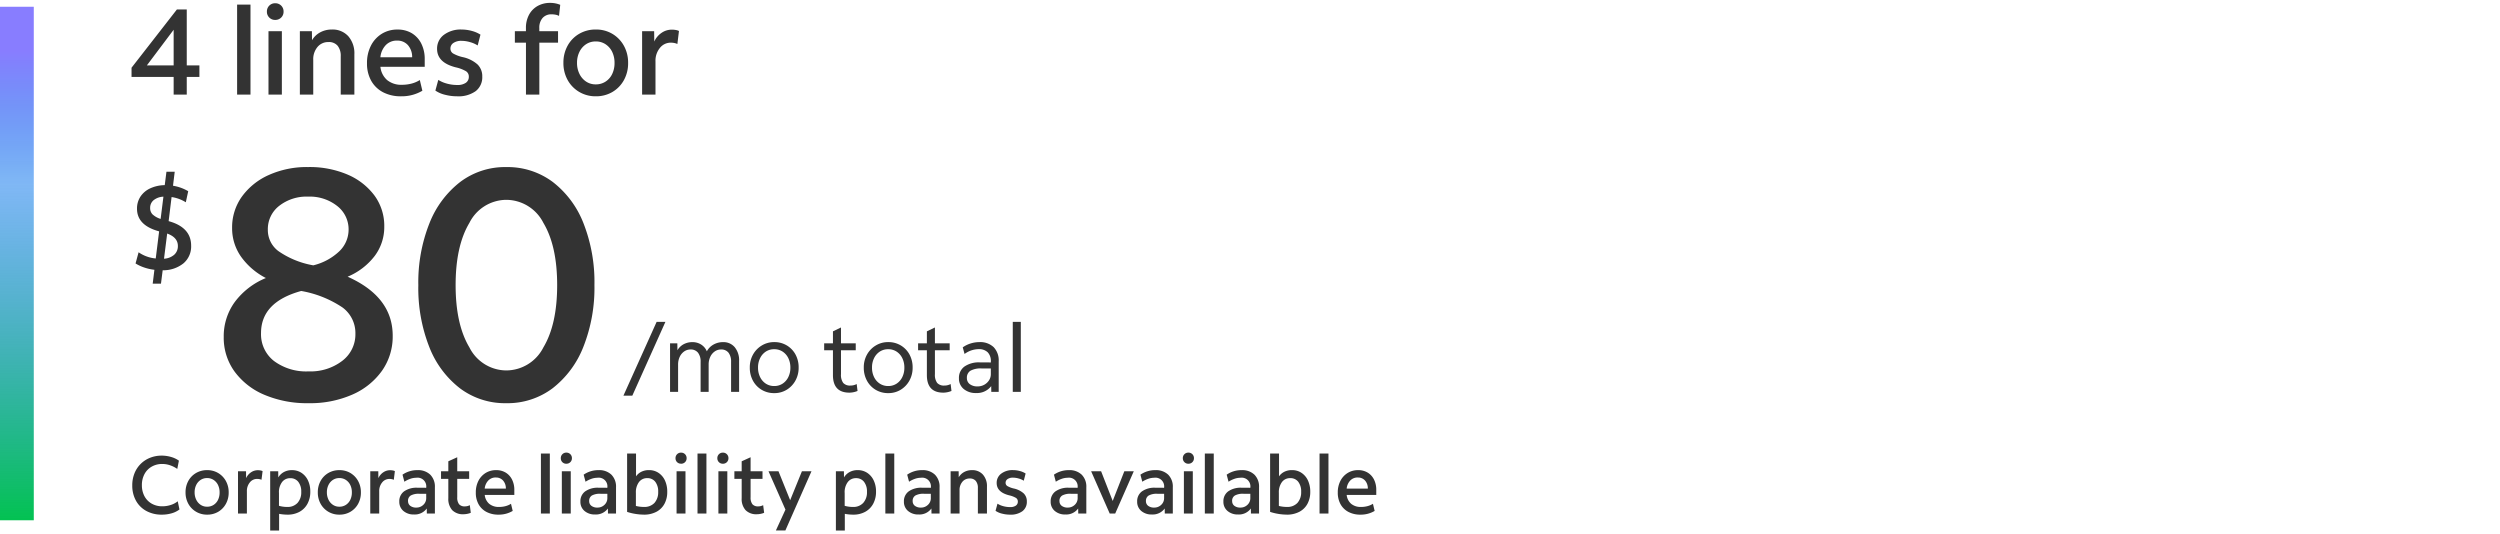 <svg xmlns="http://www.w3.org/2000/svg" xmlns:xlink="http://www.w3.org/1999/xlink" width="370" height="79" viewBox="0 0 370 79">
  <defs>
    <clipPath id="clip-path">
      <rect id="Rectangle_45847" data-name="Rectangle 45847" width="370" height="79" transform="translate(-2755 1834)" fill="#fff"/>
    </clipPath>
    <linearGradient id="linear-gradient" x1="0.5" x2="0.5" y2="1" gradientUnits="objectBoundingBox">
      <stop offset="0" stop-color="#03c252"/>
      <stop offset="0.655" stop-color="#0271eb" stop-opacity="0.502"/>
      <stop offset="0.916" stop-color="#887dff"/>
      <stop offset="1" stop-color="#887dff"/>
    </linearGradient>
  </defs>
  <g id="Mask_Group_60359" data-name="Mask Group 60359" transform="translate(2755 -1834)" clip-path="url(#clip-path)">
    <g id="Group_66221" data-name="Group 66221" transform="translate(0 -97)">
      <path id="Path_716" data-name="Path 716" d="M6.7,0V-2.61H.468V-3.978L7.182-12.6H8.64v8.28h1.872v1.71H8.64V0ZM2.736-4.32H6.7V-9.594ZM16.092,0V-13.32h1.98V0Zm5.634-11.052a1.185,1.185,0,0,1-.873-.351,1.185,1.185,0,0,1-.351-.873,1.207,1.207,0,0,1,.351-.891,1.185,1.185,0,0,1,.873-.351,1.207,1.207,0,0,1,.891.351,1.207,1.207,0,0,1,.351.891,1.185,1.185,0,0,1-.351.873A1.207,1.207,0,0,1,21.726-11.052ZM20.736,0V-9.378h1.98V0ZM25.38,0V-9.378h1.782l.018,1.332a3.093,3.093,0,0,1,1.2-1.161,3.529,3.529,0,0,1,1.737-.423,3.122,3.122,0,0,1,2.43.99,3.836,3.836,0,0,1,.9,2.682V0H31.428V-5.67a2.362,2.362,0,0,0-.459-1.557,1.671,1.671,0,0,0-1.359-.549,2.043,2.043,0,0,0-1.62.729,2.8,2.8,0,0,0-.63,1.9V0ZM40.356.252a5.6,5.6,0,0,1-2.664-.6,4.281,4.281,0,0,1-1.755-1.7,5.179,5.179,0,0,1-.621-2.592,5.575,5.575,0,0,1,.576-2.592,4.421,4.421,0,0,1,1.593-1.755,4.322,4.322,0,0,1,2.349-.639,4,4,0,0,1,2.124.549,3.752,3.752,0,0,1,1.4,1.539,5.055,5.055,0,0,1,.5,2.322v1.1H37.3a3.023,3.023,0,0,0,1,1.971,3.3,3.3,0,0,0,2.205.693,5.461,5.461,0,0,0,1.413-.18,4.349,4.349,0,0,0,1.215-.522l.378,1.584A6.023,6.023,0,0,1,40.356.252Zm-.594-8.244a2.24,2.24,0,0,0-1.665.666,3.019,3.019,0,0,0-.8,1.8h4.7a2.622,2.622,0,0,0-.63-1.8A2.074,2.074,0,0,0,39.762-7.992ZM48.654.252A7.059,7.059,0,0,1,46.836.018a4.253,4.253,0,0,1-1.4-.612l.432-1.584a4.5,4.5,0,0,0,1.269.549,5.67,5.67,0,0,0,1.521.207,2.155,2.155,0,0,0,1.287-.324,1.054,1.054,0,0,0,.441-.9.93.93,0,0,0-.414-.81,5.2,5.2,0,0,0-1.512-.576q-2.772-.7-2.772-2.736a2.517,2.517,0,0,1,1-2.07A4.122,4.122,0,0,1,49.32-9.63a5.776,5.776,0,0,1,1.485.2,4.532,4.532,0,0,1,1.305.558l-.414,1.6a4.117,4.117,0,0,0-1.134-.495,4.565,4.565,0,0,0-1.242-.189,2.058,2.058,0,0,0-1.215.315.98.98,0,0,0-.441.837.828.828,0,0,0,.4.72,5.172,5.172,0,0,0,1.431.54,4.8,4.8,0,0,1,2.187,1.089,2.424,2.424,0,0,1,.693,1.791,2.581,2.581,0,0,1-.972,2.151A4.361,4.361,0,0,1,48.654.252ZM58.842,0V-7.686H57.2V-9.378h1.638v-.468a4.063,4.063,0,0,1,.45-1.953,3.257,3.257,0,0,1,1.26-1.305,3.711,3.711,0,0,1,1.89-.468,3.986,3.986,0,0,1,.765.072,3.607,3.607,0,0,1,.711.216l-.18,1.638a1.789,1.789,0,0,0-.522-.18,3.119,3.119,0,0,0-.576-.054,1.7,1.7,0,0,0-1.332.54,2.153,2.153,0,0,0-.486,1.494v.468h2.772v1.692H60.822V0ZM69.174.252A4.712,4.712,0,0,1,66.717-.4a4.643,4.643,0,0,1-1.71-1.764A5.131,5.131,0,0,1,64.386-4.7a5.131,5.131,0,0,1,.621-2.538,4.577,4.577,0,0,1,1.71-1.755,4.764,4.764,0,0,1,2.457-.639,4.7,4.7,0,0,1,2.466.648,4.664,4.664,0,0,1,1.7,1.764,5.131,5.131,0,0,1,.621,2.538,5.131,5.131,0,0,1-.621,2.538,4.6,4.6,0,0,1-1.7,1.755A4.75,4.75,0,0,1,69.174.252Zm0-1.764a2.6,2.6,0,0,0,1.44-.405A2.721,2.721,0,0,0,71.6-3.042a3.691,3.691,0,0,0,.351-1.638A3.676,3.676,0,0,0,71.6-6.327a2.8,2.8,0,0,0-.981-1.125,2.563,2.563,0,0,0-1.44-.414,2.561,2.561,0,0,0-1.431.405,2.822,2.822,0,0,0-.981,1.116A3.6,3.6,0,0,0,66.4-4.7a3.613,3.613,0,0,0,.36,1.638,2.876,2.876,0,0,0,.981,1.134A2.52,2.52,0,0,0,69.174-1.512ZM76.032,0V-9.378h1.782l.018,1.53a3.068,3.068,0,0,1,1.062-1.278,2.66,2.66,0,0,1,1.548-.486,3.217,3.217,0,0,1,.594.054,1.524,1.524,0,0,1,.45.144l-.234,1.926a2.007,2.007,0,0,0-.477-.153,2.713,2.713,0,0,0-.495-.045,2.036,2.036,0,0,0-1.611.774,2.98,2.98,0,0,0-.657,2V0Z" transform="translate(-2736 1945)" fill="#333"/>
      <path id="Path_717" data-name="Path 717" d="M.266.56,5.18-10.36h1.3L1.582.56ZM7.168,0V-7.182H8.246L8.26-6.16a2.346,2.346,0,0,1,.91-.889,2.691,2.691,0,0,1,1.316-.315,2.354,2.354,0,0,1,1.281.357,2.176,2.176,0,0,1,.847,1,2.485,2.485,0,0,1,.987-1,2.828,2.828,0,0,1,1.407-.357,2.163,2.163,0,0,1,1.736.756,3.026,3.026,0,0,1,.644,2.03V0H16.2V-4.438A2.139,2.139,0,0,0,15.82-5.8a1.328,1.328,0,0,0-1.106-.476,1.6,1.6,0,0,0-.938.294,1.985,1.985,0,0,0-.658.8,2.658,2.658,0,0,0-.238,1.148V0H11.69V-4.438A2.111,2.111,0,0,0,11.305-5.8a1.348,1.348,0,0,0-1.113-.476,1.6,1.6,0,0,0-.938.294,1.985,1.985,0,0,0-.658.8,2.658,2.658,0,0,0-.238,1.148V0ZM22.582.182a3.543,3.543,0,0,1-1.855-.49,3.5,3.5,0,0,1-1.288-1.344A3.976,3.976,0,0,1,18.97-3.6a3.861,3.861,0,0,1,.476-1.925,3.617,3.617,0,0,1,1.3-1.344,3.478,3.478,0,0,1,1.841-.5,3.543,3.543,0,0,1,1.855.49,3.511,3.511,0,0,1,1.288,1.337,3.965,3.965,0,0,1,.469,1.953,3.872,3.872,0,0,1-.476,1.918A3.62,3.62,0,0,1,24.43-.315,3.468,3.468,0,0,1,22.582.182Zm0-1.05a2.224,2.224,0,0,0,1.239-.35,2.407,2.407,0,0,0,.847-.966,3.088,3.088,0,0,0,.308-1.4A3.121,3.121,0,0,0,24.668-5a2.407,2.407,0,0,0-.847-.966,2.224,2.224,0,0,0-1.239-.35,2.224,2.224,0,0,0-1.239.35A2.418,2.418,0,0,0,20.5-5,3.077,3.077,0,0,0,20.188-3.6,3.121,3.121,0,0,0,20.5-2.184a2.407,2.407,0,0,0,.847.966A2.224,2.224,0,0,0,22.582-.868Zm11.13.98q-2.436,0-2.436-2.6V-6.16h-1.3V-7.182h1.3V-8.96l1.19-.574v2.352H34.65V-6.16H32.466v3.542a2,2,0,0,0,.329,1.288,1.325,1.325,0,0,0,1.071.392,1.932,1.932,0,0,0,.924-.224L34.916-.14a2.938,2.938,0,0,1-.581.182A3,3,0,0,1,33.712.112Zm5.74.07A3.543,3.543,0,0,1,37.6-.308a3.5,3.5,0,0,1-1.288-1.344A3.976,3.976,0,0,1,35.84-3.6a3.861,3.861,0,0,1,.476-1.925,3.617,3.617,0,0,1,1.3-1.344,3.478,3.478,0,0,1,1.841-.5,3.543,3.543,0,0,1,1.855.49,3.511,3.511,0,0,1,1.288,1.337,3.965,3.965,0,0,1,.469,1.953,3.872,3.872,0,0,1-.476,1.918A3.62,3.62,0,0,1,41.3-.315,3.468,3.468,0,0,1,39.452.182Zm0-1.05a2.224,2.224,0,0,0,1.239-.35,2.407,2.407,0,0,0,.847-.966,3.088,3.088,0,0,0,.308-1.4A3.121,3.121,0,0,0,41.538-5a2.407,2.407,0,0,0-.847-.966,2.224,2.224,0,0,0-1.239-.35,2.224,2.224,0,0,0-1.239.35A2.418,2.418,0,0,0,37.366-5,3.077,3.077,0,0,0,37.058-3.6a3.121,3.121,0,0,0,.308,1.414,2.407,2.407,0,0,0,.847.966A2.224,2.224,0,0,0,39.452-.868Zm8.162.98q-2.436,0-2.436-2.6V-6.16h-1.3V-7.182h1.3V-8.96l1.19-.574v2.352h2.184V-6.16H46.368v3.542A2,2,0,0,0,46.7-1.33a1.325,1.325,0,0,0,1.071.392,1.932,1.932,0,0,0,.924-.224L48.818-.14a2.938,2.938,0,0,1-.581.182A3,3,0,0,1,47.614.112Zm4.858.056a2.735,2.735,0,0,1-1.848-.6,1.985,1.985,0,0,1-.7-1.582,2.052,2.052,0,0,1,.812-1.736,3.733,3.733,0,0,1,2.3-.616h.847q.371,0,.763.014v-.14a1.866,1.866,0,0,0-.462-1.365,1.845,1.845,0,0,0-1.372-.469,3.57,3.57,0,0,0-2.058.714l-.266-.98a4.091,4.091,0,0,1,1.162-.574,4.311,4.311,0,0,1,1.288-.2,2.885,2.885,0,0,1,2.121.742,2.825,2.825,0,0,1,.749,2.1V0H54.712L54.7-.854A2.641,2.641,0,0,1,52.472.168ZM51.1-2.058a1.1,1.1,0,0,0,.427.91,1.819,1.819,0,0,0,1.155.336,2,2,0,0,0,.987-.245,1.956,1.956,0,0,0,.707-.658,1.635,1.635,0,0,0,.266-.9v-.854H53.284a3.1,3.1,0,0,0-1.666.343A1.193,1.193,0,0,0,51.1-2.058ZM57.89,0V-10.36h1.19V0Z" transform="translate(-2663 1989)" fill="#333"/>
      <path id="Path_718" data-name="Path 718" d="M4.956.168a4.682,4.682,0,0,1-2.3-.546A3.857,3.857,0,0,1,1.122-1.9,4.563,4.563,0,0,1,.576-4.164,4.71,4.71,0,0,1,.9-5.94a4.124,4.124,0,0,1,.912-1.392A4.138,4.138,0,0,1,3.2-8.244a4.566,4.566,0,0,1,1.734-.324,4.9,4.9,0,0,1,1.392.2,3.752,3.752,0,0,1,1.152.546L7.236-6.6a4.327,4.327,0,0,0-1.068-.54,3.552,3.552,0,0,0-1.152-.192,3.08,3.08,0,0,0-1.572.4,2.741,2.741,0,0,0-1.062,1.1A3.413,3.413,0,0,0,2-4.2a3.413,3.413,0,0,0,.378,1.632,2.741,2.741,0,0,0,1.062,1.1,3.1,3.1,0,0,0,1.584.4,4.05,4.05,0,0,0,1.23-.192,3.166,3.166,0,0,0,1.05-.552L7.56-.6A3.439,3.439,0,0,1,6.4-.03,5.154,5.154,0,0,1,4.956.168Zm6.7,0a3.142,3.142,0,0,1-1.638-.432A3.1,3.1,0,0,1,8.874-1.44,3.42,3.42,0,0,1,8.46-3.132a3.42,3.42,0,0,1,.414-1.692,3.051,3.051,0,0,1,1.14-1.17,3.176,3.176,0,0,1,1.638-.426,3.133,3.133,0,0,1,1.644.432A3.109,3.109,0,0,1,14.43-4.812a3.42,3.42,0,0,1,.414,1.692,3.42,3.42,0,0,1-.414,1.692A3.065,3.065,0,0,1,13.3-.258,3.167,3.167,0,0,1,11.652.168Zm0-1.176a1.736,1.736,0,0,0,.96-.27,1.814,1.814,0,0,0,.654-.75A2.461,2.461,0,0,0,13.5-3.12a2.451,2.451,0,0,0-.234-1.1,1.865,1.865,0,0,0-.654-.75,1.708,1.708,0,0,0-.96-.276,1.707,1.707,0,0,0-.954.27,1.881,1.881,0,0,0-.654.744,2.4,2.4,0,0,0-.24,1.1,2.409,2.409,0,0,0,.24,1.092,1.917,1.917,0,0,0,.654.756A1.68,1.68,0,0,0,11.652-1.008ZM16.224,0V-6.252h1.188l.012,1.02a2.045,2.045,0,0,1,.708-.852,1.774,1.774,0,0,1,1.032-.324,2.145,2.145,0,0,1,.4.036,1.016,1.016,0,0,1,.3.1L19.7-4.992a1.338,1.338,0,0,0-.318-.1,1.809,1.809,0,0,0-.33-.03,1.357,1.357,0,0,0-1.074.516,1.987,1.987,0,0,0-.438,1.332V0Zm4.764,2.52V-6.252h1.188l.012.912a2.159,2.159,0,0,1,.834-.8A2.447,2.447,0,0,1,24.2-6.42a2.514,2.514,0,0,1,1.428.408,2.734,2.734,0,0,1,.954,1.122,3.777,3.777,0,0,1,.342,1.65,3.694,3.694,0,0,1-.42,1.8A2.939,2.939,0,0,1,25.326-.252a3.608,3.608,0,0,1-1.77.42,6.6,6.6,0,0,1-1.248-.12V2.52Zm1.3-5.592V-1.14a4.351,4.351,0,0,0,1.224.168,1.968,1.968,0,0,0,1.524-.6A2.317,2.317,0,0,0,25.584-3.2a2.3,2.3,0,0,0-.438-1.488,1.442,1.442,0,0,0-1.182-.54,1.475,1.475,0,0,0-1.224.582A2.493,2.493,0,0,0,22.284-3.072Zm8.94,3.24a3.142,3.142,0,0,1-1.638-.432,3.1,3.1,0,0,1-1.14-1.176,3.42,3.42,0,0,1-.414-1.692,3.42,3.42,0,0,1,.414-1.692,3.051,3.051,0,0,1,1.14-1.17,3.176,3.176,0,0,1,1.638-.426,3.133,3.133,0,0,1,1.644.432A3.109,3.109,0,0,1,34-4.812a3.42,3.42,0,0,1,.414,1.692A3.42,3.42,0,0,1,34-1.428a3.065,3.065,0,0,1-1.134,1.17A3.167,3.167,0,0,1,31.224.168Zm0-1.176a1.736,1.736,0,0,0,.96-.27,1.814,1.814,0,0,0,.654-.75,2.461,2.461,0,0,0,.234-1.092,2.451,2.451,0,0,0-.234-1.1,1.865,1.865,0,0,0-.654-.75,1.709,1.709,0,0,0-.96-.276,1.707,1.707,0,0,0-.954.27,1.881,1.881,0,0,0-.654.744,2.4,2.4,0,0,0-.24,1.1,2.409,2.409,0,0,0,.24,1.092,1.917,1.917,0,0,0,.654.756A1.68,1.68,0,0,0,31.224-1.008ZM35.8,0V-6.252h1.188L37-5.232a2.045,2.045,0,0,1,.708-.852,1.774,1.774,0,0,1,1.032-.324,2.145,2.145,0,0,1,.4.036,1.016,1.016,0,0,1,.3.1l-.156,1.284a1.338,1.338,0,0,0-.318-.1,1.808,1.808,0,0,0-.33-.03,1.357,1.357,0,0,0-1.074.516,1.987,1.987,0,0,0-.438,1.332V0Zm6.48.144a2.31,2.31,0,0,1-1.584-.528,1.751,1.751,0,0,1-.6-1.38A1.793,1.793,0,0,1,40.8-3.276a3.2,3.2,0,0,1,1.98-.54h.7q.3,0,.6.012v-.048A1.289,1.289,0,0,0,42.6-5.292a2.7,2.7,0,0,0-.876.156,3.876,3.876,0,0,0-.876.432l-.276-1.044a3.806,3.806,0,0,1,2.2-.672,2.606,2.606,0,0,1,1.908.672,2.5,2.5,0,0,1,.684,1.872V0H44.172L44.16-.744A2.187,2.187,0,0,1,42.276.144Zm-.888-1.98a.843.843,0,0,0,.33.7,1.394,1.394,0,0,0,.882.258,1.46,1.46,0,0,0,1.05-.408,1.327,1.327,0,0,0,.426-1v-.636H43.068a2.435,2.435,0,0,0-1.278.258A.9.9,0,0,0,41.388-1.836ZM49.608.108A2.209,2.209,0,0,1,47.928-.5a2.475,2.475,0,0,1-.576-1.77V-5.124h-1.08V-6.252h1.08V-7.728l1.32-.6v2.076h1.764v1.128H48.672v2.712a1.6,1.6,0,0,0,.27,1.038,1.066,1.066,0,0,0,.858.318,1.555,1.555,0,0,0,.39-.048,1.519,1.519,0,0,0,.342-.132l.144,1.128a2.483,2.483,0,0,1-.51.156A2.794,2.794,0,0,1,49.608.108Zm5.172.06A3.73,3.73,0,0,1,53-.234a2.854,2.854,0,0,1-1.17-1.134A3.453,3.453,0,0,1,51.42-3.1,3.717,3.717,0,0,1,51.8-4.824a2.947,2.947,0,0,1,1.062-1.17,2.881,2.881,0,0,1,1.566-.426,2.666,2.666,0,0,1,1.416.366,2.5,2.5,0,0,1,.936,1.026A3.37,3.37,0,0,1,57.12-3.48v.732H52.74a2.015,2.015,0,0,0,.666,1.314,2.2,2.2,0,0,0,1.47.462,3.641,3.641,0,0,0,.942-.12,2.9,2.9,0,0,0,.81-.348L56.88-.384A4.015,4.015,0,0,1,54.78.168Zm-.4-5.5a1.493,1.493,0,0,0-1.11.444,2.013,2.013,0,0,0-.534,1.2h3.132a1.748,1.748,0,0,0-.42-1.2A1.382,1.382,0,0,0,54.384-5.328ZM61.056,0V-8.88h1.32V0Zm3.756-7.368A.79.79,0,0,1,64.23-7.6.79.79,0,0,1,64-8.184a.8.8,0,0,1,.234-.594.79.79,0,0,1,.582-.234.8.8,0,0,1,.594.234.8.8,0,0,1,.234.594.79.79,0,0,1-.234.582A.8.8,0,0,1,64.812-7.368ZM64.152,0V-6.252h1.32V0Zm4.932.144A2.31,2.31,0,0,1,67.5-.384a1.751,1.751,0,0,1-.6-1.38,1.793,1.793,0,0,1,.708-1.512,3.2,3.2,0,0,1,1.98-.54h.7q.3,0,.6.012v-.048a1.289,1.289,0,0,0-1.476-1.44,2.7,2.7,0,0,0-.876.156,3.876,3.876,0,0,0-.876.432L67.38-5.748a3.806,3.806,0,0,1,2.2-.672,2.606,2.606,0,0,1,1.908.672,2.5,2.5,0,0,1,.684,1.872V0H70.98l-.012-.744A2.187,2.187,0,0,1,69.084.144ZM68.2-1.836a.843.843,0,0,0,.33.7,1.394,1.394,0,0,0,.882.258,1.46,1.46,0,0,0,1.05-.408,1.327,1.327,0,0,0,.426-1v-.636H69.876a2.435,2.435,0,0,0-1.278.258A.9.9,0,0,0,68.2-1.836Zm8.064,2a7.791,7.791,0,0,1-1.176-.1A7.765,7.765,0,0,1,73.812-.24V-8.88h1.32V-5.5a2.093,2.093,0,0,1,.8-.684,2.475,2.475,0,0,1,1.11-.24,2.487,2.487,0,0,1,1.428.414,2.727,2.727,0,0,1,.948,1.134A3.9,3.9,0,0,1,79.752-3.2a3.65,3.65,0,0,1-.414,1.77A2.882,2.882,0,0,1,78.144-.252,3.925,3.925,0,0,1,76.26.168Zm.024-1.14a2.011,2.011,0,0,0,1.584-.606,2.354,2.354,0,0,0,.54-1.626,2.32,2.32,0,0,0-.432-1.488,1.438,1.438,0,0,0-1.188-.54,1.475,1.475,0,0,0-1.224.582,2.514,2.514,0,0,0-.456,1.59v1.944A4.928,4.928,0,0,0,76.284-.972Zm5.508-6.4A.79.79,0,0,1,81.21-7.6a.79.79,0,0,1-.234-.582.8.8,0,0,1,.234-.594.79.79,0,0,1,.582-.234.8.8,0,0,1,.594.234.8.8,0,0,1,.234.594.79.79,0,0,1-.234.582A.8.8,0,0,1,81.792-7.368ZM81.132,0V-6.252h1.32V0Zm3.1,0V-8.88h1.32V0Zm3.756-7.368A.79.79,0,0,1,87.4-7.6a.79.79,0,0,1-.234-.582.8.8,0,0,1,.234-.594.79.79,0,0,1,.582-.234.8.8,0,0,1,.594.234.8.8,0,0,1,.234.594.79.79,0,0,1-.234.582A.8.8,0,0,1,87.984-7.368ZM87.324,0V-6.252h1.32V0Zm5.7.108A2.209,2.209,0,0,1,91.344-.5a2.475,2.475,0,0,1-.576-1.77V-5.124h-1.08V-6.252h1.08V-7.728l1.32-.6v2.076h1.764v1.128H92.088v2.712a1.6,1.6,0,0,0,.27,1.038,1.066,1.066,0,0,0,.858.318,1.555,1.555,0,0,0,.39-.048,1.519,1.519,0,0,0,.342-.132l.144,1.128a2.483,2.483,0,0,1-.51.156A2.794,2.794,0,0,1,93.024.108Zm2.808,2.4L97.248-.576,94.74-6.252h1.476l1.728,4.284,1.74-4.284H101.1l-3.864,8.76Zm8.88.012V-6.252H105.9l.012.912a2.159,2.159,0,0,1,.834-.8,2.447,2.447,0,0,1,1.182-.282,2.514,2.514,0,0,1,1.428.408,2.735,2.735,0,0,1,.954,1.122,3.777,3.777,0,0,1,.342,1.65,3.694,3.694,0,0,1-.42,1.8A2.939,2.939,0,0,1,109.05-.252a3.608,3.608,0,0,1-1.77.42,6.6,6.6,0,0,1-1.248-.12V2.52Zm1.3-5.592V-1.14a4.351,4.351,0,0,0,1.224.168,1.968,1.968,0,0,0,1.524-.6,2.317,2.317,0,0,0,.552-1.632,2.3,2.3,0,0,0-.438-1.488,1.442,1.442,0,0,0-1.182-.54,1.475,1.475,0,0,0-1.224.582A2.493,2.493,0,0,0,106.008-3.072ZM112.032,0V-8.88h1.32V0Zm4.932.144a2.31,2.31,0,0,1-1.584-.528,1.751,1.751,0,0,1-.6-1.38,1.793,1.793,0,0,1,.708-1.512,3.2,3.2,0,0,1,1.98-.54h.7q.3,0,.6.012v-.048a1.289,1.289,0,0,0-1.476-1.44,2.7,2.7,0,0,0-.876.156,3.876,3.876,0,0,0-.876.432l-.276-1.044a3.806,3.806,0,0,1,2.2-.672,2.606,2.606,0,0,1,1.908.672,2.5,2.5,0,0,1,.684,1.872V0H118.86l-.012-.744A2.187,2.187,0,0,1,116.964.144Zm-.888-1.98a.843.843,0,0,0,.33.7,1.394,1.394,0,0,0,.882.258,1.46,1.46,0,0,0,1.05-.408,1.327,1.327,0,0,0,.426-1v-.636h-1.008a2.435,2.435,0,0,0-1.278.258A.9.9,0,0,0,116.076-1.836ZM121.692,0V-6.252h1.188l.012.888a2.062,2.062,0,0,1,.8-.774,2.353,2.353,0,0,1,1.158-.282,2.081,2.081,0,0,1,1.62.66,2.557,2.557,0,0,1,.6,1.788V0h-1.344V-3.78a1.575,1.575,0,0,0-.306-1.038,1.114,1.114,0,0,0-.906-.366,1.362,1.362,0,0,0-1.08.486,1.867,1.867,0,0,0-.42,1.266V0Zm8.8.168a4.706,4.706,0,0,1-1.212-.156A2.836,2.836,0,0,1,128.34-.4l.288-1.056a3,3,0,0,0,.846.366,3.78,3.78,0,0,0,1.014.138,1.437,1.437,0,0,0,.858-.216.7.7,0,0,0,.294-.6.62.62,0,0,0-.276-.54,3.466,3.466,0,0,0-1.008-.384q-1.848-.468-1.848-1.824a1.678,1.678,0,0,1,.666-1.38,2.748,2.748,0,0,1,1.758-.528,3.851,3.851,0,0,1,.99.132,3.022,3.022,0,0,1,.87.372l-.276,1.068a2.745,2.745,0,0,0-.756-.33,3.044,3.044,0,0,0-.828-.126,1.372,1.372,0,0,0-.81.21.654.654,0,0,0-.294.558.552.552,0,0,0,.27.48,3.448,3.448,0,0,0,.954.36,3.2,3.2,0,0,1,1.458.726,1.616,1.616,0,0,1,.462,1.194,1.72,1.72,0,0,1-.648,1.434A2.907,2.907,0,0,1,130.488.168Zm8.2-.024A2.31,2.31,0,0,1,137.1-.384a1.751,1.751,0,0,1-.6-1.38,1.793,1.793,0,0,1,.708-1.512,3.2,3.2,0,0,1,1.98-.54h.7q.3,0,.6.012v-.048a1.289,1.289,0,0,0-1.476-1.44,2.7,2.7,0,0,0-.876.156,3.876,3.876,0,0,0-.876.432l-.276-1.044a3.806,3.806,0,0,1,2.2-.672,2.606,2.606,0,0,1,1.908.672,2.5,2.5,0,0,1,.684,1.872V0H140.58l-.012-.744A2.187,2.187,0,0,1,138.684.144Zm-.888-1.98a.843.843,0,0,0,.33.7,1.394,1.394,0,0,0,.882.258,1.46,1.46,0,0,0,1.05-.408,1.327,1.327,0,0,0,.426-1v-.636h-1.008a2.435,2.435,0,0,0-1.278.258A.9.9,0,0,0,137.8-1.836ZM145.236,0l-2.748-6.252h1.476L145.68-1.86,147.4-6.252h1.4L146.052,0Zm6.252.144A2.31,2.31,0,0,1,149.9-.384a1.751,1.751,0,0,1-.6-1.38,1.793,1.793,0,0,1,.708-1.512,3.2,3.2,0,0,1,1.98-.54h.7q.3,0,.6.012v-.048a1.289,1.289,0,0,0-1.476-1.44,2.7,2.7,0,0,0-.876.156,3.876,3.876,0,0,0-.876.432l-.276-1.044a3.806,3.806,0,0,1,2.2-.672,2.606,2.606,0,0,1,1.908.672,2.5,2.5,0,0,1,.684,1.872V0h-1.188l-.012-.744A2.187,2.187,0,0,1,151.488.144Zm-.888-1.98a.843.843,0,0,0,.33.7,1.394,1.394,0,0,0,.882.258,1.46,1.46,0,0,0,1.05-.408,1.327,1.327,0,0,0,.426-1v-.636H152.28A2.435,2.435,0,0,0,151-2.658.9.9,0,0,0,150.6-1.836Zm6.276-5.532a.79.79,0,0,1-.582-.234.79.79,0,0,1-.234-.582.8.8,0,0,1,.234-.594.79.79,0,0,1,.582-.234.8.8,0,0,1,.594.234.8.8,0,0,1,.234.594.79.79,0,0,1-.234.582A.8.8,0,0,1,156.876-7.368ZM156.216,0V-6.252h1.32V0Zm3.1,0V-8.88h1.32V0Zm4.932.144a2.31,2.31,0,0,1-1.584-.528,1.751,1.751,0,0,1-.6-1.38,1.793,1.793,0,0,1,.708-1.512,3.2,3.2,0,0,1,1.98-.54h.7q.3,0,.6.012v-.048a1.289,1.289,0,0,0-1.476-1.44,2.7,2.7,0,0,0-.876.156,3.876,3.876,0,0,0-.876.432l-.276-1.044a3.806,3.806,0,0,1,2.2-.672,2.606,2.606,0,0,1,1.908.672,2.5,2.5,0,0,1,.684,1.872V0H166.14l-.012-.744A2.187,2.187,0,0,1,164.244.144Zm-.888-1.98a.843.843,0,0,0,.33.7,1.394,1.394,0,0,0,.882.258,1.46,1.46,0,0,0,1.05-.408,1.327,1.327,0,0,0,.426-1v-.636h-1.008a2.435,2.435,0,0,0-1.278.258A.9.9,0,0,0,163.356-1.836Zm8.064,2a7.791,7.791,0,0,1-1.176-.1,7.765,7.765,0,0,1-1.272-.306V-8.88h1.32V-5.5a2.094,2.094,0,0,1,.8-.684,2.475,2.475,0,0,1,1.11-.24,2.487,2.487,0,0,1,1.428.414,2.727,2.727,0,0,1,.948,1.134,3.905,3.905,0,0,1,.336,1.668,3.65,3.65,0,0,1-.414,1.77A2.882,2.882,0,0,1,173.3-.252,3.925,3.925,0,0,1,171.42.168Zm.024-1.14a2.011,2.011,0,0,0,1.584-.606,2.354,2.354,0,0,0,.54-1.626,2.32,2.32,0,0,0-.432-1.488,1.438,1.438,0,0,0-1.188-.54,1.475,1.475,0,0,0-1.224.582,2.514,2.514,0,0,0-.456,1.59v1.944A4.928,4.928,0,0,0,171.444-.972ZM176.292,0V-8.88h1.32V0Zm6.06.168a3.73,3.73,0,0,1-1.776-.4,2.854,2.854,0,0,1-1.17-1.134,3.453,3.453,0,0,1-.414-1.728,3.717,3.717,0,0,1,.384-1.728,2.947,2.947,0,0,1,1.062-1.17A2.881,2.881,0,0,1,182-6.42a2.666,2.666,0,0,1,1.416.366,2.5,2.5,0,0,1,.936,1.026,3.37,3.37,0,0,1,.336,1.548v.732h-4.38a2.015,2.015,0,0,0,.666,1.314,2.2,2.2,0,0,0,1.47.462,3.641,3.641,0,0,0,.942-.12,2.9,2.9,0,0,0,.81-.348l.252,1.056A4.015,4.015,0,0,1,182.352.168Zm-.4-5.5a1.493,1.493,0,0,0-1.11.444,2.013,2.013,0,0,0-.534,1.2h3.132a1.748,1.748,0,0,0-.42-1.2A1.383,1.383,0,0,0,181.956-5.328Z" transform="translate(-2736 2007)" fill="#333"/>
      <path id="Path_719" data-name="Path 719" d="M14.688.672A16.18,16.18,0,0,1,8.112-.576,10.487,10.487,0,0,1,3.7-4.032,8.5,8.5,0,0,1,2.112-9.12,8.617,8.617,0,0,1,3.744-14.3a10.887,10.887,0,0,1,4.608-3.552,10.269,10.269,0,0,1-3.7-3.192,7.28,7.28,0,0,1-1.3-4.2A7.805,7.805,0,0,1,4.8-29.9,9.84,9.84,0,0,1,8.784-33.1a13.694,13.694,0,0,1,5.808-1.176,14.279,14.279,0,0,1,5.88,1.128,9.676,9.676,0,0,1,3.96,3.1,7.593,7.593,0,0,1,1.44,4.608,7.1,7.1,0,0,1-1.416,4.32,9.769,9.769,0,0,1-4.008,3.072q6.672,2.976,6.672,8.736a8.8,8.8,0,0,1-1.584,5.184A10.529,10.529,0,0,1,21.144-.6,15.5,15.5,0,0,1,14.688.672Zm.432-20.448.24.048a8.5,8.5,0,0,0,3.888-2.112,4.439,4.439,0,0,0,1.344-3.168,4.362,4.362,0,0,0-1.68-3.5,6.546,6.546,0,0,0-4.32-1.392,6.546,6.546,0,0,0-4.272,1.368,4.343,4.343,0,0,0-1.68,3.528A3.887,3.887,0,0,0,10.2-21.84,12.89,12.89,0,0,0,15.12-19.776ZM7.632-9.7a5.012,5.012,0,0,0,1.92,4.128,7.986,7.986,0,0,0,5.136,1.536,7.688,7.688,0,0,0,4.968-1.56A4.911,4.911,0,0,0,21.6-9.6a4.71,4.71,0,0,0-1.9-3.888,15.855,15.855,0,0,0-6.12-2.448Q7.632-14.3,7.632-9.7ZM43.92.672A11.088,11.088,0,0,1,37.1-1.512a14.2,14.2,0,0,1-4.56-6.12A23.807,23.807,0,0,1,30.912-16.8a23.669,23.669,0,0,1,1.632-9.12,14.374,14.374,0,0,1,4.56-6.144,11.007,11.007,0,0,1,6.816-2.208,11.163,11.163,0,0,1,6.864,2.184,14.217,14.217,0,0,1,4.56,6.1A23.763,23.763,0,0,1,56.976-16.8a23.669,23.669,0,0,1-1.632,9.12,14.374,14.374,0,0,1-4.56,6.144A11.081,11.081,0,0,1,43.92.672Zm0-4.848a6.186,6.186,0,0,0,5.5-3.408q2.04-3.408,2.04-9.216t-2.04-9.216a6.186,6.186,0,0,0-5.5-3.408,6.151,6.151,0,0,0-5.448,3.408q-2.04,3.408-2.04,9.216t2.04,9.216A6.151,6.151,0,0,0,43.92-4.176Z" transform="translate(-2724 1990)" fill="#333"/>
      <path id="Path_720" data-name="Path 720" d="M3.6,1.98,3.852-.072A7.091,7.091,0,0,1,2.331-.414a6.079,6.079,0,0,1-1.269-.594l.45-1.656a5.258,5.258,0,0,0,2.538.918l.5-4.014Q1.278-6.642,1.278-9.108a3.182,3.182,0,0,1,.513-1.8,3.466,3.466,0,0,1,1.44-1.215A5.327,5.327,0,0,1,5.382-12.6l.252-1.98H6.858l-.252,2.07a6.447,6.447,0,0,1,2.25.81L8.5-10.062a5.421,5.421,0,0,0-2.106-.774L5.958-7.272q3.33.918,3.33,3.636a3.263,3.263,0,0,1-1.134,2.61A4.787,4.787,0,0,1,5.076,0L4.824,1.98Zm-.378-11.2a1.315,1.315,0,0,0,.351.945,3.14,3.14,0,0,0,1.2.675l.414-3.294a2.476,2.476,0,0,0-1.44.513A1.446,1.446,0,0,0,3.222-9.216ZM7.326-3.6q0-1.26-1.584-1.836L5.274-1.71A2.515,2.515,0,0,0,6.786-2.3,1.686,1.686,0,0,0,7.326-3.6Z" transform="translate(-2736 1971)" fill="#333"/>
      <rect id="Rectangle_40882" data-name="Rectangle 40882" width="5" height="76" transform="translate(-2750 2008) rotate(180)" fill="url(#linear-gradient)"/>
    </g>
  </g>
</svg>
